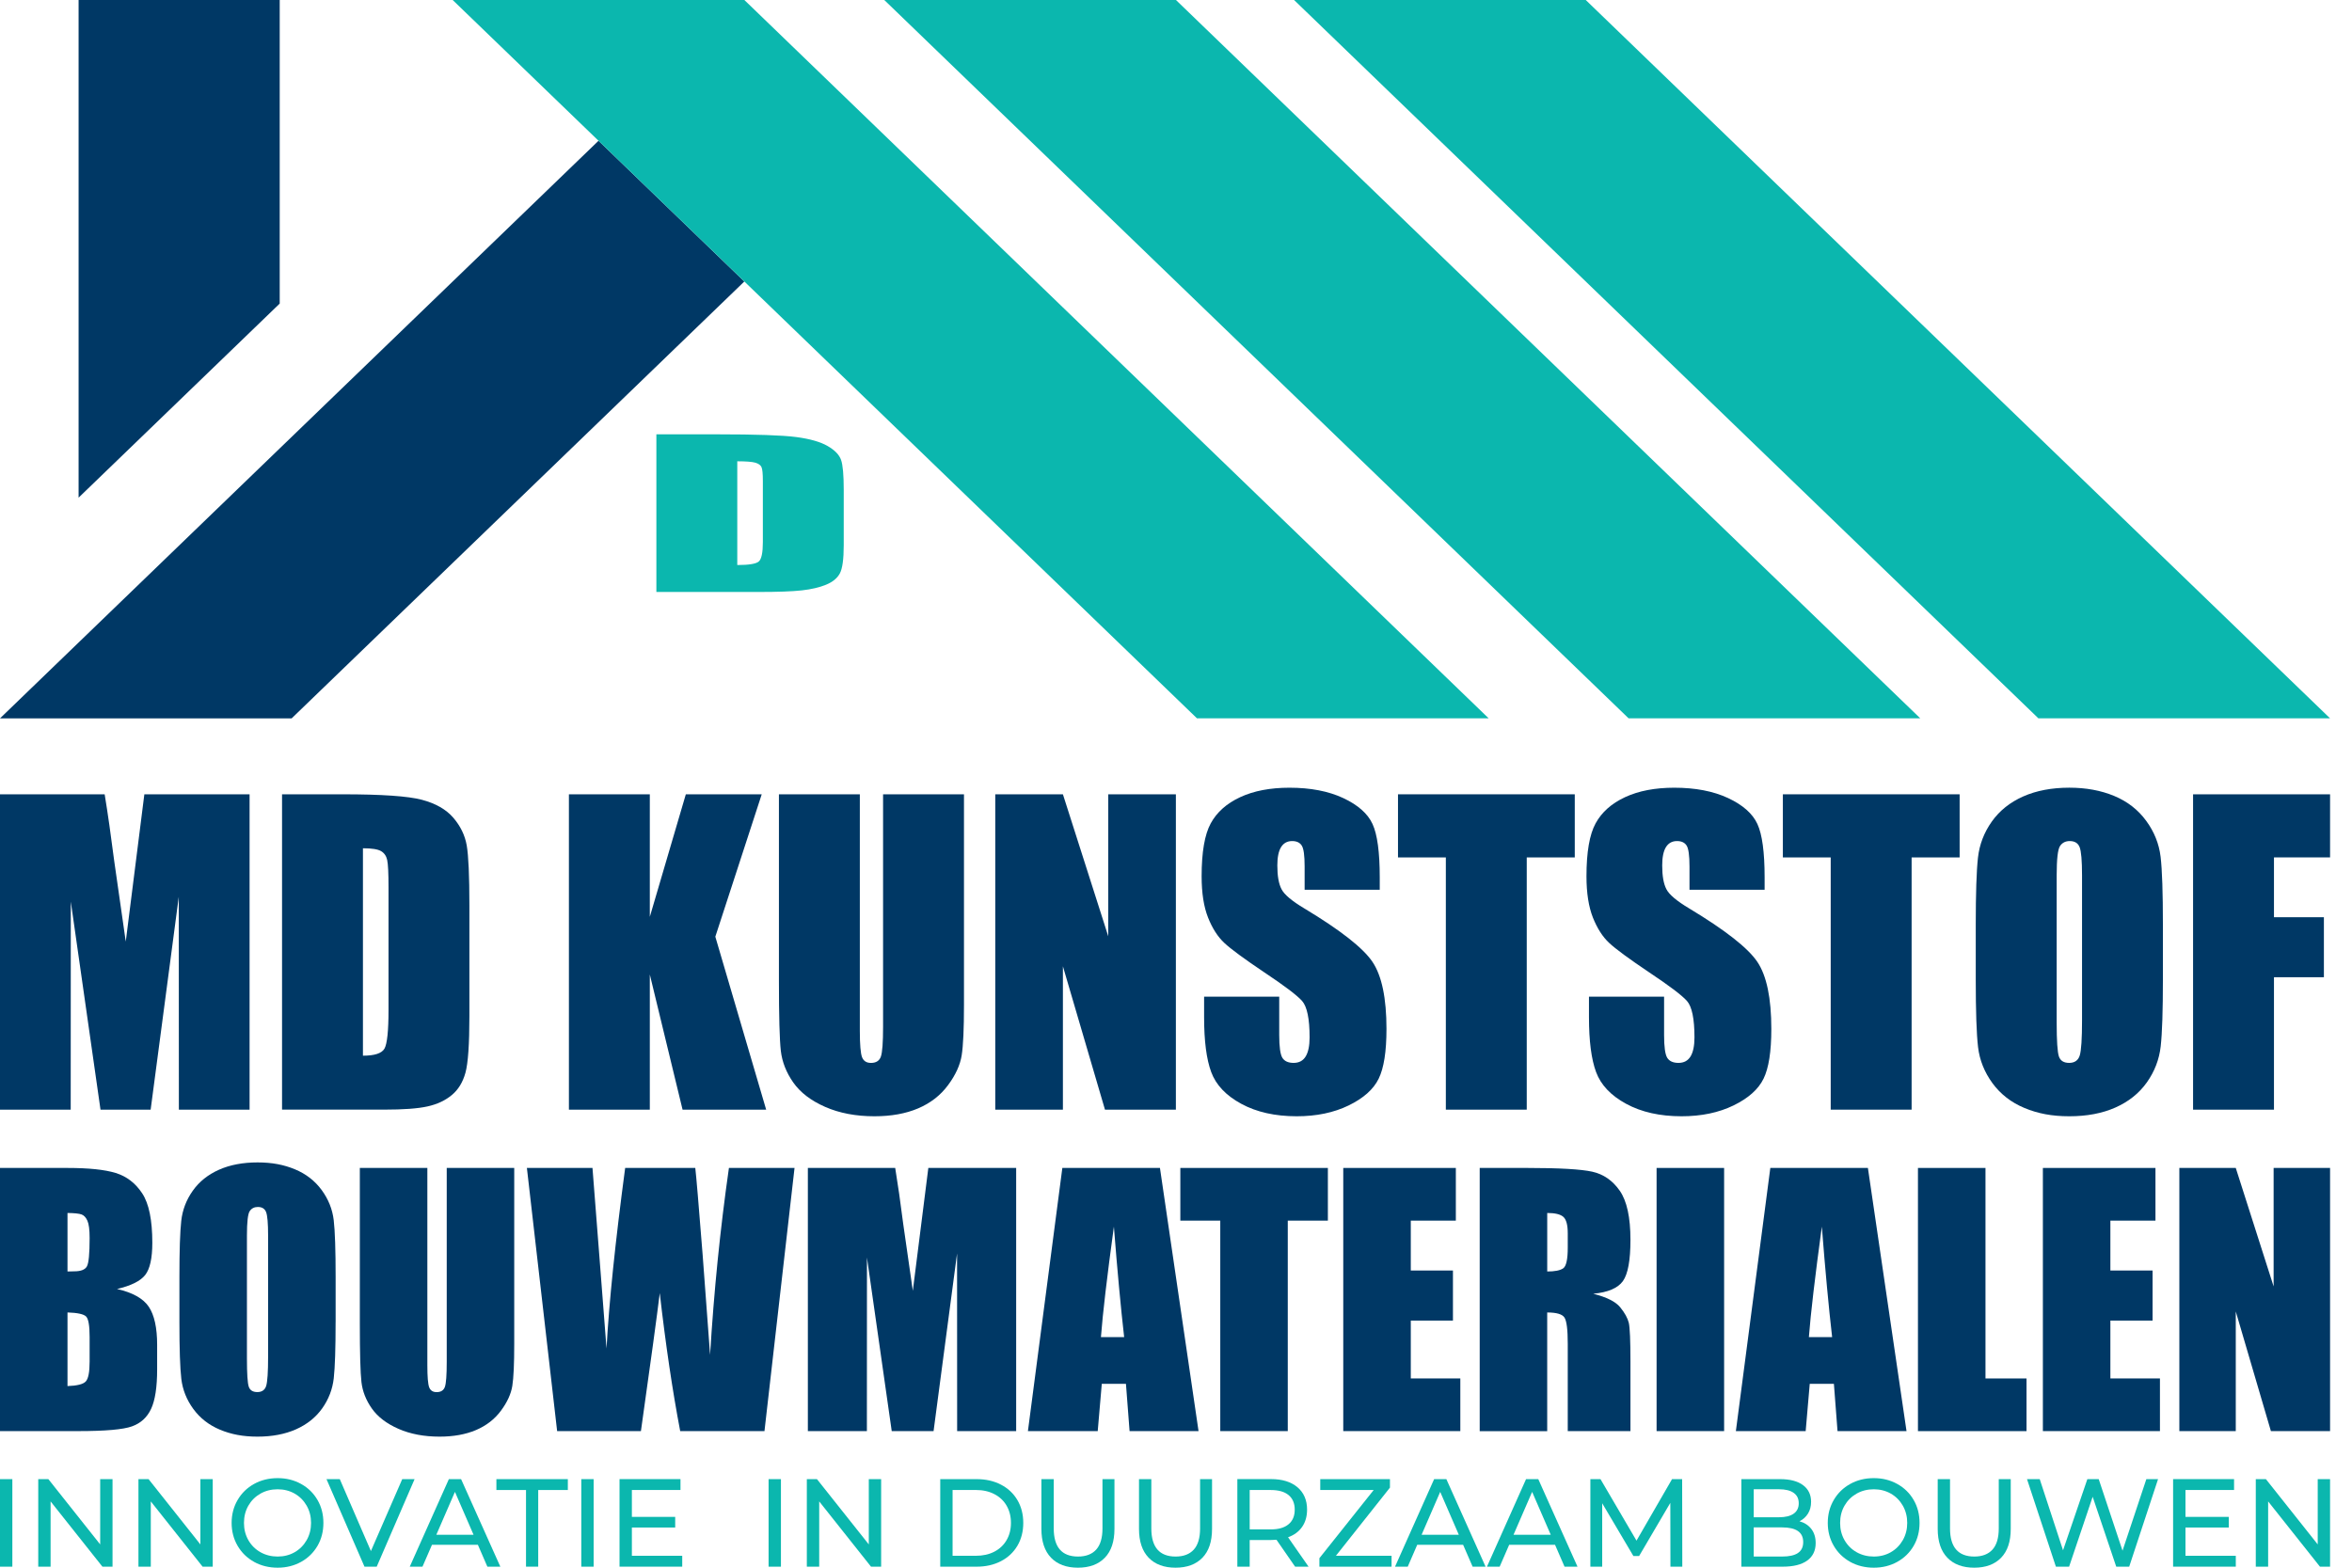 <svg xmlns="http://www.w3.org/2000/svg" width="96" height="64" viewBox="0 0 96 64" fill="none"><g clip-path="url(#clip0_1554_2043)"><path d="M30.381 11.492L11.904 29.327H0L3.208 26.23L11.417 18.306L24.43 5.746L30.381 11.492Z" fill="#003865"></path><path d="M36.093 0L66.474 29.326H78.379L47.998 0H36.093Z" fill="#0BB7AE"></path><path d="M18.476 0L48.857 29.326H60.763L30.382 0H18.476Z" fill="#0BB7AE"></path><path d="M64.724 0H52.819L83.2 29.326H95.105L64.724 0Z" fill="#0BB7AE"></path><path d="M11.417 12.393V0H3.208V20.316L11.417 12.393Z" fill="#003865"></path><path d="M10.187 32.427V45.301H7.301L7.297 36.61L6.149 45.301H4.102L2.89 36.809L2.886 45.301H0V32.427H4.272C4.399 33.201 4.53 34.114 4.664 35.164L5.133 38.439L5.892 32.427H10.187Z" fill="#003865"></path><path d="M11.513 32.427H13.983C15.578 32.427 16.656 32.501 17.218 32.65C17.78 32.799 18.208 33.042 18.501 33.382C18.793 33.721 18.977 34.098 19.05 34.514C19.122 34.931 19.159 35.748 19.159 36.968V41.476C19.159 42.631 19.105 43.404 18.998 43.794C18.891 44.183 18.704 44.489 18.437 44.708C18.17 44.929 17.841 45.082 17.449 45.169C17.056 45.257 16.466 45.3 15.676 45.3H11.512V32.427L11.513 32.427ZM14.814 34.63V43.098C15.29 43.098 15.583 43.002 15.693 42.809C15.802 42.615 15.858 42.089 15.858 41.23V36.228C15.858 35.646 15.84 35.272 15.803 35.107C15.767 34.943 15.683 34.822 15.552 34.746C15.421 34.669 15.176 34.63 14.815 34.63H14.814Z" fill="#003865"></path><path d="M31.091 32.427L29.197 38.24L31.272 45.301H27.86L26.523 39.783V45.301H23.221V32.427H26.523V37.429L27.993 32.427H31.091H31.091Z" fill="#003865"></path><path d="M39.346 32.427V41.031C39.346 42.006 39.315 42.691 39.252 43.086C39.188 43.481 39.003 43.887 38.694 44.303C38.386 44.719 37.979 45.034 37.475 45.249C36.97 45.464 36.376 45.571 35.691 45.571C34.933 45.571 34.264 45.444 33.684 45.19C33.104 44.936 32.669 44.604 32.381 44.196C32.094 43.787 31.924 43.356 31.871 42.904C31.819 42.451 31.793 41.498 31.793 40.046V32.428H35.095V42.081C35.095 42.643 35.126 43.002 35.185 43.158C35.246 43.315 35.367 43.393 35.55 43.393C35.759 43.393 35.894 43.306 35.954 43.135C36.014 42.963 36.044 42.556 36.044 41.914V32.428H39.346L39.346 32.427Z" fill="#003865"></path><path d="M47.995 32.427V45.301H45.101L43.384 39.449V45.301H40.623V32.427H43.384L45.235 38.224V32.427H47.996H47.995Z" fill="#003865"></path><path d="M56.316 36.324H53.25V35.37C53.25 34.924 53.211 34.641 53.132 34.519C53.054 34.397 52.923 34.336 52.74 34.336C52.541 34.336 52.391 34.419 52.289 34.583C52.187 34.747 52.136 34.997 52.136 35.331C52.136 35.761 52.193 36.084 52.308 36.302C52.418 36.519 52.728 36.782 53.241 37.088C54.711 37.973 55.636 38.699 56.018 39.266C56.4 39.833 56.591 40.748 56.591 42.008C56.591 42.926 56.485 43.602 56.273 44.036C56.061 44.471 55.652 44.835 55.045 45.13C54.439 45.424 53.733 45.571 52.928 45.571C52.044 45.571 51.29 45.402 50.665 45.063C50.04 44.724 49.631 44.291 49.437 43.766C49.243 43.242 49.147 42.497 49.147 41.532V40.689H52.213V42.255C52.213 42.738 52.257 43.047 52.342 43.185C52.428 43.323 52.582 43.392 52.801 43.392C53.021 43.392 53.185 43.305 53.292 43.13C53.399 42.955 53.453 42.695 53.453 42.351C53.453 41.593 53.351 41.097 53.147 40.864C52.938 40.63 52.423 40.241 51.603 39.695C50.782 39.144 50.238 38.743 49.972 38.494C49.705 38.245 49.484 37.901 49.309 37.461C49.134 37.021 49.046 36.459 49.046 35.775C49.046 34.789 49.17 34.068 49.418 33.613C49.667 33.157 50.068 32.8 50.622 32.543C51.176 32.286 51.845 32.158 52.63 32.158C53.487 32.158 54.218 32.298 54.822 32.579C55.425 32.861 55.826 33.214 56.022 33.64C56.218 34.067 56.316 34.792 56.316 35.815V36.324Z" fill="#003865"></path><path d="M64.276 32.427V35.004H62.316V45.301H59.014V35.004H57.061V32.427H64.276Z" fill="#003865"></path><path d="M72.025 36.324H68.959V35.37C68.959 34.924 68.919 34.641 68.841 34.519C68.763 34.397 68.632 34.336 68.449 34.336C68.25 34.336 68.1 34.419 67.998 34.583C67.896 34.747 67.845 34.997 67.845 35.331C67.845 35.761 67.902 36.084 68.017 36.302C68.126 36.519 68.437 36.782 68.95 37.088C70.42 37.973 71.345 38.699 71.727 39.266C72.109 39.833 72.299 40.748 72.299 42.008C72.299 42.926 72.194 43.602 71.982 44.036C71.77 44.471 71.361 44.835 70.754 45.13C70.148 45.424 69.442 45.571 68.636 45.571C67.752 45.571 66.998 45.402 66.374 45.063C65.749 44.724 65.34 44.291 65.146 43.766C64.952 43.242 64.856 42.497 64.856 41.532V40.689H67.922V42.255C67.922 42.738 67.965 43.047 68.051 43.185C68.137 43.323 68.291 43.392 68.51 43.392C68.73 43.392 68.893 43.305 69.001 43.13C69.108 42.955 69.162 42.695 69.162 42.351C69.162 41.593 69.06 41.097 68.856 40.864C68.647 40.63 68.132 40.241 67.312 39.695C66.491 39.144 65.947 38.743 65.68 38.494C65.413 38.245 65.193 37.901 65.017 37.461C64.843 37.021 64.754 36.459 64.754 35.775C64.754 34.789 64.878 34.068 65.127 33.613C65.376 33.157 65.777 32.8 66.331 32.543C66.885 32.286 67.554 32.158 68.338 32.158C69.196 32.158 69.926 32.298 70.531 32.579C71.134 32.861 71.535 33.214 71.731 33.64C71.927 34.067 72.025 34.792 72.025 35.815V36.324Z" fill="#003865"></path><path d="M79.985 32.427V35.004H78.025V45.301H74.723V35.004H72.77V32.427H79.985Z" fill="#003865"></path><path d="M88.282 39.965C88.282 41.259 88.252 42.175 88.192 42.713C88.132 43.251 87.943 43.742 87.627 44.188C87.311 44.633 86.883 44.975 86.344 45.214C85.805 45.453 85.178 45.571 84.462 45.571C83.746 45.571 83.172 45.459 82.631 45.233C82.09 45.008 81.655 44.67 81.325 44.22C80.996 43.769 80.8 43.279 80.737 42.748C80.674 42.218 80.643 41.291 80.643 39.965V37.763C80.643 36.47 80.673 35.554 80.733 35.015C80.793 34.477 80.982 33.986 81.298 33.54C81.614 33.095 82.041 32.753 82.58 32.514C83.118 32.276 83.746 32.157 84.462 32.157C85.142 32.157 85.752 32.269 86.293 32.494C86.835 32.72 87.27 33.058 87.599 33.509C87.929 33.959 88.125 34.45 88.188 34.98C88.251 35.51 88.282 36.438 88.282 37.763V39.965ZM84.981 35.735C84.981 35.136 84.948 34.753 84.883 34.586C84.817 34.419 84.683 34.336 84.479 34.336C84.306 34.336 84.174 34.403 84.083 34.538C83.992 34.673 83.946 35.072 83.946 35.735V41.746C83.946 42.494 83.977 42.955 84.037 43.13C84.097 43.305 84.237 43.392 84.456 43.392C84.676 43.392 84.825 43.291 84.887 43.09C84.95 42.889 84.981 42.408 84.981 41.651V35.735H84.981Z" fill="#003865"></path><path d="M89.513 32.427H95.105V35.004H92.815V37.444H94.853V39.894H92.815V45.301H89.513V32.427H89.513Z" fill="#003865"></path><path d="M26.792 17.731H29.263C30.857 17.731 31.935 17.768 32.498 17.842C33.059 17.916 33.487 18.039 33.78 18.208C34.073 18.378 34.256 18.567 34.329 18.775C34.402 18.983 34.438 19.392 34.438 20.001V22.255C34.438 22.833 34.384 23.219 34.277 23.414C34.17 23.609 33.983 23.762 33.716 23.871C33.449 23.981 33.12 24.058 32.728 24.102C32.336 24.146 31.745 24.167 30.956 24.167H26.791V17.73L26.792 17.731ZM30.093 18.832V23.067C30.569 23.067 30.862 23.018 30.972 22.922C31.082 22.825 31.137 22.562 31.137 22.133V19.632C31.137 19.34 31.119 19.153 31.082 19.071C31.046 18.989 30.962 18.929 30.832 18.89C30.701 18.852 30.455 18.832 30.094 18.832H30.093Z" fill="#0BB7AE"></path><path d="M0 47.681H2.749C3.617 47.681 4.275 47.749 4.722 47.886C5.169 48.024 5.53 48.301 5.805 48.719C6.08 49.137 6.217 49.809 6.217 50.738C6.217 51.366 6.12 51.804 5.926 52.051C5.731 52.299 5.349 52.489 4.777 52.622C5.414 52.768 5.846 53.01 6.073 53.348C6.3 53.687 6.414 54.206 6.414 54.905V55.901C6.414 56.627 6.332 57.165 6.168 57.515C6.005 57.865 5.744 58.103 5.386 58.231C5.028 58.36 4.295 58.424 3.187 58.424H0V47.681ZM2.755 49.519V51.908C2.873 51.903 2.965 51.901 3.031 51.901C3.301 51.901 3.474 51.834 3.548 51.698C3.622 51.563 3.658 51.177 3.658 50.541C3.658 50.205 3.628 49.969 3.567 49.834C3.506 49.699 3.426 49.614 3.328 49.579C3.23 49.544 3.039 49.523 2.755 49.519ZM2.755 53.58V56.586C3.144 56.573 3.392 56.511 3.498 56.4C3.605 56.29 3.658 56.018 3.658 55.584V54.582C3.658 54.122 3.611 53.843 3.515 53.746C3.419 53.649 3.166 53.593 2.755 53.58V53.58Z" fill="#003865"></path><path d="M13.698 53.971C13.698 55.051 13.673 55.815 13.623 56.264C13.573 56.713 13.415 57.123 13.152 57.495C12.888 57.866 12.531 58.151 12.082 58.351C11.632 58.55 11.108 58.65 10.511 58.65C9.914 58.65 9.435 58.556 8.982 58.368C8.531 58.18 8.168 57.898 7.892 57.522C7.617 57.145 7.454 56.736 7.401 56.294C7.349 55.852 7.323 55.077 7.323 53.971V52.133C7.323 51.054 7.348 50.289 7.398 49.84C7.448 49.391 7.606 48.981 7.87 48.609C8.133 48.238 8.49 47.953 8.94 47.753C9.389 47.554 9.913 47.455 10.511 47.455C11.109 47.455 11.587 47.549 12.04 47.737C12.491 47.925 12.854 48.207 13.13 48.583C13.405 48.959 13.568 49.369 13.621 49.811C13.673 50.253 13.699 51.028 13.699 52.134V53.972L13.698 53.971ZM10.943 50.441C10.943 49.941 10.915 49.622 10.861 49.483C10.806 49.343 10.694 49.274 10.524 49.274C10.38 49.274 10.27 49.33 10.193 49.443C10.117 49.555 10.079 49.888 10.079 50.441V55.458C10.079 56.081 10.104 56.467 10.154 56.612C10.204 56.758 10.321 56.831 10.504 56.831C10.687 56.831 10.812 56.747 10.864 56.579C10.917 56.411 10.943 56.01 10.943 55.378V50.441Z" fill="#003865"></path><path d="M20.989 47.681V54.861C20.989 55.674 20.964 56.246 20.911 56.576C20.859 56.906 20.704 57.244 20.447 57.591C20.189 57.939 19.85 58.201 19.429 58.381C19.008 58.56 18.511 58.65 17.94 58.65C17.307 58.65 16.749 58.544 16.265 58.332C15.78 58.119 15.418 57.843 15.178 57.502C14.938 57.162 14.797 56.803 14.753 56.424C14.709 56.046 14.687 55.25 14.687 54.039V47.681H17.443V55.737C17.443 56.206 17.468 56.506 17.518 56.637C17.568 56.767 17.669 56.833 17.822 56.833C17.996 56.833 18.108 56.761 18.159 56.617C18.209 56.474 18.234 56.134 18.234 55.598V47.681H20.989V47.681Z" fill="#003865"></path><path d="M32.43 47.681L31.203 58.424H27.763C27.448 56.773 27.17 54.896 26.929 52.79C26.819 53.693 26.563 55.571 26.16 58.424H22.74L21.506 47.681H24.183L24.475 51.429L24.756 55.053C24.858 53.178 25.112 50.72 25.517 47.681H28.379C28.417 47.995 28.517 49.176 28.679 51.224L28.983 55.312C29.14 52.712 29.396 50.168 29.752 47.681H32.429H32.43Z" fill="#003865"></path><path d="M41.476 47.681V58.424H39.067L39.064 51.171L38.105 58.424H36.397L35.386 51.337L35.383 58.424H32.974V47.681H36.539C36.645 48.327 36.755 49.088 36.866 49.965L37.258 52.698L37.891 47.681H41.476V47.681Z" fill="#003865"></path><path d="M47.345 47.681L48.92 58.424H46.105L45.957 56.493H44.971L44.805 58.424H41.956L43.361 47.681H47.344H47.345ZM45.884 54.588C45.745 53.371 45.605 51.867 45.465 50.076C45.184 52.133 45.008 53.637 44.936 54.588H45.884Z" fill="#003865"></path><path d="M54.199 47.681V49.831H52.562V58.424H49.807V49.831H48.177V47.681H54.199Z" fill="#003865"></path><path d="M54.827 47.681H59.422V49.831H57.583V51.868H59.304V53.912H57.583V56.274H59.605V58.424H54.827V47.681Z" fill="#003865"></path><path d="M60.397 47.681H62.347C63.648 47.681 64.528 47.732 64.988 47.833C65.448 47.935 65.823 48.195 66.114 48.613C66.404 49.032 66.549 49.698 66.549 50.614C66.549 51.45 66.447 52.012 66.241 52.3C66.036 52.587 65.632 52.76 65.03 52.817C65.575 52.955 65.943 53.138 66.13 53.368C66.318 53.599 66.434 53.81 66.481 54.002C66.526 54.195 66.549 54.724 66.549 55.591V58.425H63.99V54.855C63.99 54.28 63.945 53.924 63.855 53.787C63.766 53.65 63.532 53.581 63.151 53.581V58.426H60.396V47.682L60.397 47.681ZM63.152 49.519V51.908C63.462 51.908 63.679 51.865 63.804 51.779C63.928 51.692 63.99 51.412 63.99 50.939V50.349C63.99 50.008 63.93 49.785 63.81 49.678C63.69 49.572 63.471 49.519 63.152 49.519Z" fill="#003865"></path><path d="M70.372 47.681V58.424H67.616V47.681H70.372Z" fill="#003865"></path><path d="M76.241 47.681L77.817 58.424H75.001L74.853 56.493H73.867L73.701 58.424H70.852L72.258 47.681H76.24H76.241ZM74.781 54.588C74.641 53.371 74.501 51.867 74.361 50.076C74.081 52.133 73.904 53.637 73.832 54.588H74.781Z" fill="#003865"></path><path d="M81.04 47.681V56.275H82.715V58.425H78.284V47.681H81.04V47.681Z" fill="#003865"></path><path d="M83.383 47.681H87.978V49.831H86.138V51.868H87.86V53.912H86.138V56.274H88.161V58.424H83.383V47.681Z" fill="#003865"></path><path d="M95.105 47.681V58.424H92.69L91.256 53.54V58.424H88.953V47.681H91.256L92.801 52.518V47.681H95.105Z" fill="#003865"></path><path d="M0 60.385H0.504V63.959H0V60.385Z" fill="#0BB7AE"></path><path d="M4.593 60.385V63.959H4.181L2.065 61.294V63.959H1.561V60.385H1.974L4.089 63.05V60.385H4.593Z" fill="#0BB7AE"></path><path d="M8.683 60.385V63.959H8.27L6.155 61.294V63.959H5.651V60.385H6.064L8.179 63.05V60.385H8.683Z" fill="#0BB7AE"></path><path d="M10.37 63.762C10.085 63.604 9.86 63.385 9.698 63.106C9.535 62.827 9.454 62.516 9.454 62.171C9.454 61.827 9.535 61.516 9.698 61.237C9.86 60.958 10.085 60.739 10.37 60.581C10.655 60.423 10.976 60.344 11.332 60.344C11.688 60.344 12.003 60.423 12.289 60.581C12.575 60.739 12.797 60.957 12.959 61.235C13.12 61.512 13.2 61.824 13.2 62.172C13.2 62.52 13.12 62.832 12.959 63.109C12.797 63.386 12.574 63.605 12.289 63.763C12.003 63.921 11.685 64 11.332 64C10.979 64 10.655 63.921 10.37 63.763V63.762ZM12.029 63.367C12.236 63.248 12.398 63.083 12.518 62.874C12.637 62.664 12.696 62.431 12.696 62.172C12.696 61.913 12.637 61.679 12.518 61.47C12.398 61.26 12.236 61.096 12.029 60.977C11.822 60.859 11.59 60.799 11.332 60.799C11.074 60.799 10.839 60.858 10.63 60.977C10.42 61.097 10.256 61.261 10.136 61.47C10.017 61.679 9.958 61.913 9.958 62.172C9.958 62.431 10.017 62.664 10.136 62.874C10.256 63.084 10.42 63.248 10.63 63.367C10.839 63.485 11.073 63.545 11.332 63.545C11.59 63.545 11.823 63.486 12.029 63.367Z" fill="#0BB7AE"></path><path d="M16.922 60.385L15.376 63.959H14.877L13.326 60.385H13.869L15.139 63.321L16.418 60.385H16.922Z" fill="#0BB7AE"></path><path d="M19.506 63.065H17.632L17.244 63.959H16.725L18.321 60.385H18.82L20.422 63.959H19.893L19.505 63.065H19.506ZM19.329 62.657L18.569 60.905L17.809 62.657H19.33H19.329Z" fill="#0BB7AE"></path><path d="M21.47 60.829H20.261V60.385H23.177V60.829H21.968V63.958H21.47V60.829Z" fill="#0BB7AE"></path><path d="M23.726 60.385H24.23V63.959H23.726V60.385Z" fill="#0BB7AE"></path><path d="M27.846 63.514V63.958H25.287V60.384H27.775V60.828H25.791V61.926H27.559V62.36H25.791V63.514H27.846V63.514Z" fill="#0BB7AE"></path><path d="M31.371 60.385H31.875V63.959H31.371V60.385Z" fill="#0BB7AE"></path><path d="M35.965 60.385V63.959H35.552L33.437 61.294V63.959H32.932V60.385H33.345L35.461 63.05V60.385H35.965Z" fill="#0BB7AE"></path><path d="M38.377 60.385H39.863C40.236 60.385 40.566 60.459 40.855 60.61C41.144 60.759 41.368 60.97 41.527 61.24C41.686 61.511 41.766 61.821 41.766 62.172C41.766 62.523 41.686 62.833 41.527 63.104C41.367 63.374 41.143 63.585 40.855 63.734C40.566 63.884 40.235 63.959 39.863 63.959H38.377V60.385ZM39.832 63.514C40.118 63.514 40.369 63.458 40.586 63.346C40.802 63.233 40.969 63.076 41.086 62.873C41.204 62.671 41.263 62.436 41.263 62.171C41.263 61.906 41.204 61.672 41.086 61.469C40.969 61.266 40.802 61.109 40.586 60.997C40.369 60.884 40.118 60.828 39.832 60.828H38.881V63.514H39.832V63.514Z" fill="#0BB7AE"></path><path d="M42.899 63.592C42.637 63.319 42.506 62.928 42.506 62.417V60.385H43.01V62.396C43.01 63.162 43.34 63.545 44.002 63.545C44.324 63.545 44.571 63.45 44.742 63.262C44.913 63.073 44.999 62.785 44.999 62.396V60.385H45.488V62.417C45.488 62.931 45.357 63.323 45.095 63.594C44.832 63.864 44.467 64 43.997 64C43.527 64 43.161 63.864 42.899 63.592Z" fill="#0BB7AE"></path><path d="M46.883 63.592C46.621 63.319 46.49 62.928 46.49 62.417V60.385H46.993V62.396C46.993 63.162 47.324 63.545 47.985 63.545C48.308 63.545 48.555 63.45 48.726 63.262C48.897 63.073 48.983 62.785 48.983 62.396V60.385H49.471V62.417C49.471 62.931 49.341 63.323 49.078 63.594C48.816 63.864 48.45 64 47.981 64C47.511 64 47.145 63.864 46.883 63.592Z" fill="#0BB7AE"></path><path d="M52.861 63.958L52.101 62.86C52.006 62.867 51.933 62.87 51.879 62.87H51.008V63.958H50.504V60.383H51.879C52.336 60.383 52.694 60.494 52.957 60.715C53.218 60.937 53.35 61.242 53.35 61.629C53.35 61.905 53.283 62.14 53.148 62.334C53.014 62.528 52.822 62.669 52.574 62.758L53.41 63.958H52.861V63.958ZM52.594 62.227C52.762 62.088 52.846 61.889 52.846 61.63C52.846 61.371 52.761 61.173 52.594 61.035C52.427 60.897 52.183 60.829 51.864 60.829H51.008V62.437H51.864C52.182 62.437 52.426 62.368 52.594 62.227Z" fill="#0BB7AE"></path><path d="M56.799 63.514V63.958H53.853V63.612L56.069 60.829H53.888V60.385H56.733V60.731L54.527 63.514H56.798H56.799Z" fill="#0BB7AE"></path><path d="M59.72 63.065H57.846L57.459 63.959H56.94L58.536 60.385H59.035L60.636 63.959H60.107L59.719 63.065H59.72ZM59.544 62.657L58.784 60.905L58.024 62.657H59.545H59.544Z" fill="#0BB7AE"></path><path d="M63.472 63.065H61.599L61.211 63.959H60.692L62.288 60.385H62.787L64.388 63.959H63.859L63.471 63.065H63.472ZM63.296 62.657L62.536 60.905L61.776 62.657H63.297H63.296Z" fill="#0BB7AE"></path><path d="M68.181 63.958L68.176 61.354L66.902 63.525H66.67L65.396 61.37V63.958H64.913V60.384H65.325L66.796 62.896L68.247 60.384H68.659L68.665 63.958H68.181Z" fill="#0BB7AE"></path><path d="M73.932 62.419C74.049 62.571 74.109 62.762 74.109 62.994C74.109 63.304 73.994 63.542 73.764 63.709C73.533 63.876 73.199 63.959 72.759 63.959H71.076V60.385H72.658C73.061 60.385 73.373 60.466 73.593 60.63C73.812 60.793 73.922 61.02 73.922 61.309C73.922 61.496 73.88 61.658 73.794 61.794C73.709 61.93 73.593 62.033 73.449 62.105C73.653 62.163 73.814 62.267 73.932 62.419V62.419ZM71.581 60.798V61.941H72.613C72.871 61.941 73.07 61.893 73.209 61.796C73.349 61.699 73.418 61.557 73.418 61.37C73.418 61.182 73.349 61.041 73.209 60.944C73.07 60.846 72.871 60.798 72.613 60.798H71.581ZM73.383 63.402C73.528 63.306 73.6 63.157 73.6 62.953C73.6 62.554 73.314 62.355 72.739 62.355H71.581V63.545H72.739C73.025 63.545 73.239 63.498 73.383 63.403V63.402Z" fill="#0BB7AE"></path><path d="M75.519 63.762C75.234 63.604 75.009 63.385 74.847 63.106C74.684 62.827 74.603 62.516 74.603 62.171C74.603 61.827 74.684 61.516 74.847 61.237C75.009 60.958 75.234 60.739 75.519 60.581C75.805 60.423 76.124 60.344 76.481 60.344C76.838 60.344 77.152 60.423 77.438 60.581C77.724 60.739 77.947 60.957 78.108 61.235C78.269 61.512 78.349 61.824 78.349 62.172C78.349 62.52 78.269 62.832 78.108 63.109C77.947 63.386 77.723 63.605 77.438 63.763C77.152 63.921 76.834 64 76.481 64C76.128 64 75.805 63.921 75.519 63.763V63.762ZM77.178 63.367C77.385 63.248 77.547 63.083 77.667 62.874C77.786 62.664 77.846 62.431 77.846 62.172C77.846 61.913 77.786 61.679 77.667 61.47C77.547 61.26 77.385 61.096 77.178 60.977C76.971 60.859 76.739 60.799 76.481 60.799C76.223 60.799 75.989 60.858 75.779 60.977C75.569 61.097 75.405 61.261 75.285 61.47C75.166 61.679 75.107 61.913 75.107 62.172C75.107 62.431 75.166 62.664 75.285 62.874C75.405 63.084 75.569 63.248 75.779 63.367C75.989 63.485 76.223 63.545 76.481 63.545C76.74 63.545 76.972 63.486 77.178 63.367Z" fill="#0BB7AE"></path><path d="M79.483 63.592C79.221 63.319 79.09 62.928 79.09 62.417V60.385H79.593V62.396C79.593 63.162 79.924 63.545 80.585 63.545C80.907 63.545 81.154 63.45 81.325 63.262C81.496 63.073 81.582 62.785 81.582 62.396V60.385H82.071V62.417C82.071 62.931 81.94 63.323 81.678 63.594C81.416 63.864 81.05 64 80.58 64C80.111 64 79.744 63.864 79.483 63.592Z" fill="#0BB7AE"></path><path d="M88.084 60.385L86.906 63.959H86.377L85.415 61.105L84.453 63.959H83.914L82.735 60.385H83.254L84.206 63.29L85.198 60.385H85.662L86.634 63.306L87.606 60.385H88.084Z" fill="#0BB7AE"></path><path d="M91.257 63.514V63.958H88.698V60.384H91.186V60.828H89.203V61.926H90.971V62.36H89.203V63.514H91.257V63.514Z" fill="#0BB7AE"></path><path d="M95.105 60.385V63.959H94.692L92.577 61.294V63.959H92.073V60.385H92.486L94.601 63.05V60.385H95.105Z" fill="#0BB7AE"></path></g><defs><clipPath id="clip0_1554_2043"><rect width="95.105" height="64" fill="white"></rect></clipPath></defs></svg>